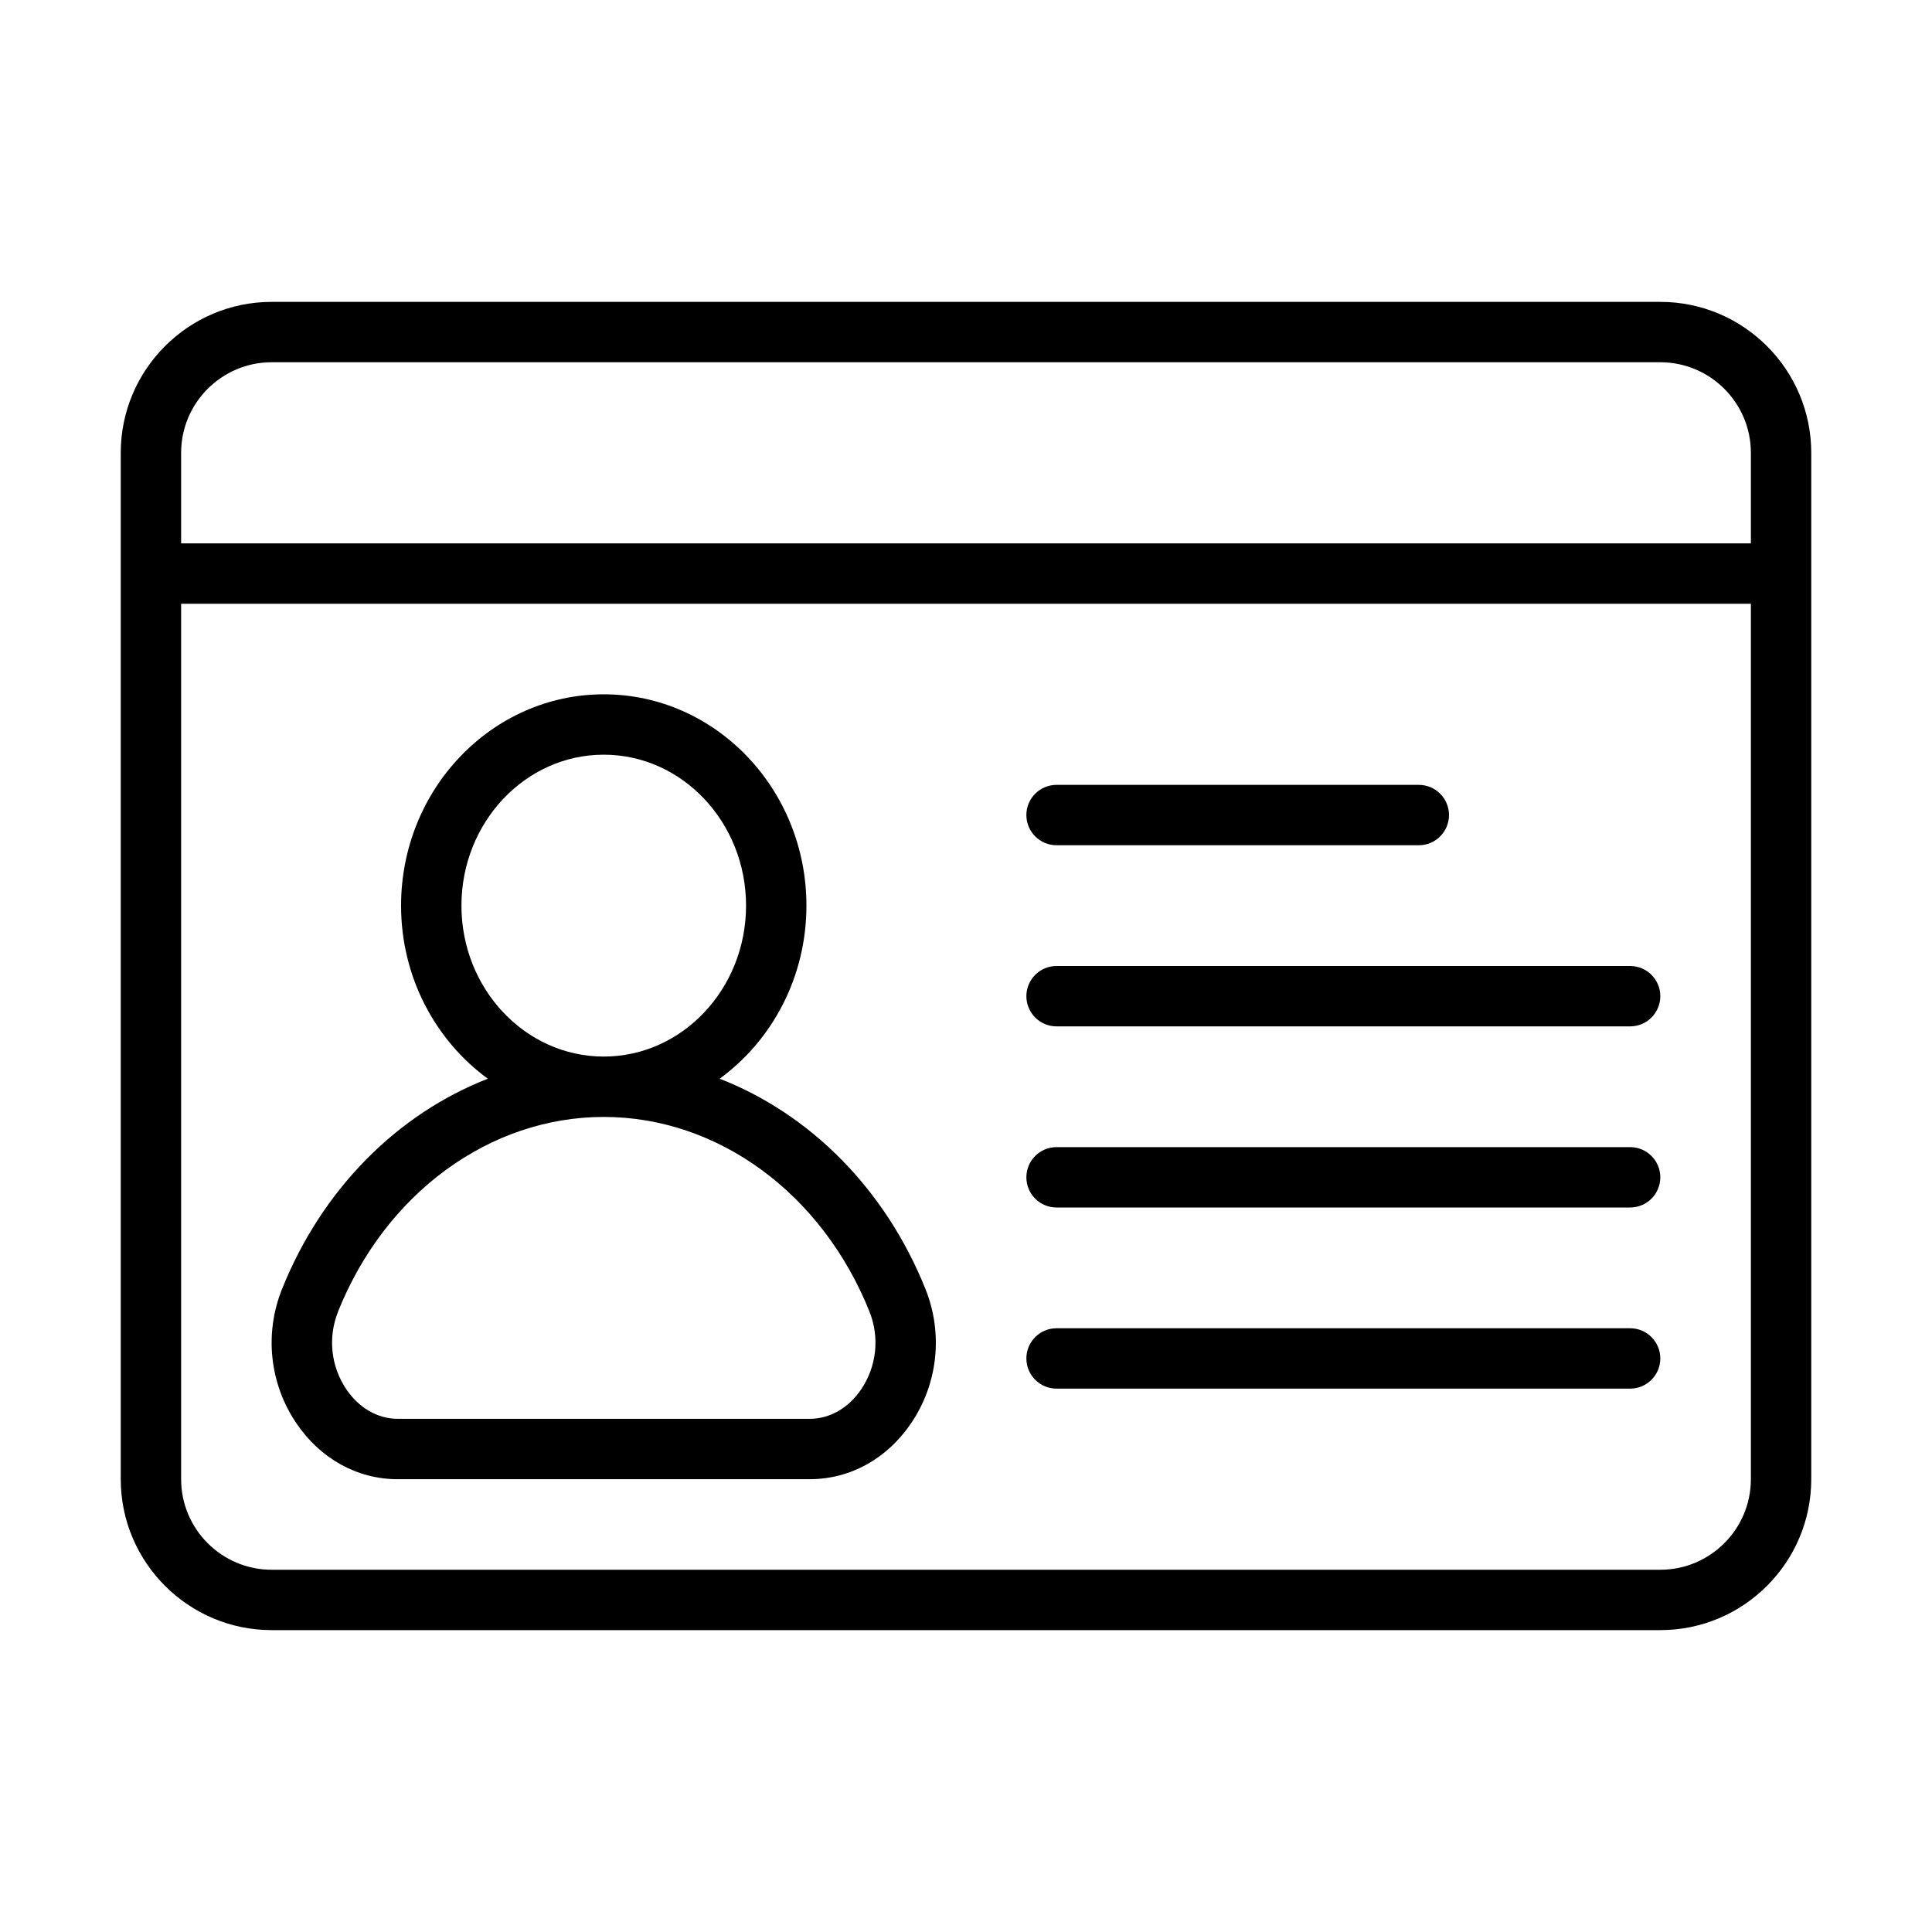 <?xml version="1.0" encoding="UTF-8"?>
<svg id="Expanded" xmlns="http://www.w3.org/2000/svg" viewBox="0 0 64 64">
  <path d="M13.175,49h13.65c1.337,0,2.561-.676,3.358-1.855.887-1.31,1.064-2.97.476-4.44-1.333-3.326-3.833-5.809-6.819-6.971,1.735-1.267,2.874-3.363,2.874-5.734,0-3.86-3.012-7-6.714-7s-6.714,3.14-6.714,7c0,2.371,1.139,4.467,2.874,5.734-2.985,1.162-5.486,3.645-6.819,6.971-.589,1.471-.411,3.131.476,4.441.798,1.179,2.021,1.855,3.358,1.855ZM15.286,30c0-2.757,2.114-5,4.714-5s4.714,2.243,4.714,5-2.114,5-4.714,5-4.714-2.243-4.714-5ZM11.198,43.448c1.568-3.917,5.023-6.448,8.802-6.448s7.233,2.531,8.802,6.448c.343.854.239,1.816-.274,2.576-.42.62-1.04.976-1.702.976h-13.65c-.662,0-1.282-.356-1.702-.976-.514-.759-.617-1.722-.274-2.576Z"/>
  <path d="M55,10H9c-2.757,0-5,2.243-5,5v34c0,2.757,2.243,5,5,5h46c2.757,0,5-2.243,5-5V15c0-2.757-2.243-5-5-5ZM58,49c0,1.654-1.346,3-3,3H9c-1.654,0-3-1.346-3-3v-29h52v29ZM58,18H6v-3c0-1.654,1.346-3,3-3h46c1.654,0,3,1.346,3,3v3Z"/>
  <path d="M35,28h12c.553,0,1-.448,1-1s-.447-1-1-1h-12c-.553,0-1,.448-1,1s.447,1,1,1Z"/>
  <path d="M35,34h19c.553,0,1-.448,1-1s-.447-1-1-1h-19c-.553,0-1,.448-1,1s.447,1,1,1Z"/>
  <path d="M35,40h19c.553,0,1-.448,1-1s-.447-1-1-1h-19c-.553,0-1,.448-1,1s.447,1,1,1Z"/>
  <path d="M35,46h19c.553,0,1-.448,1-1s-.447-1-1-1h-19c-.553,0-1,.448-1,1s.447,1,1,1Z"/>
</svg>